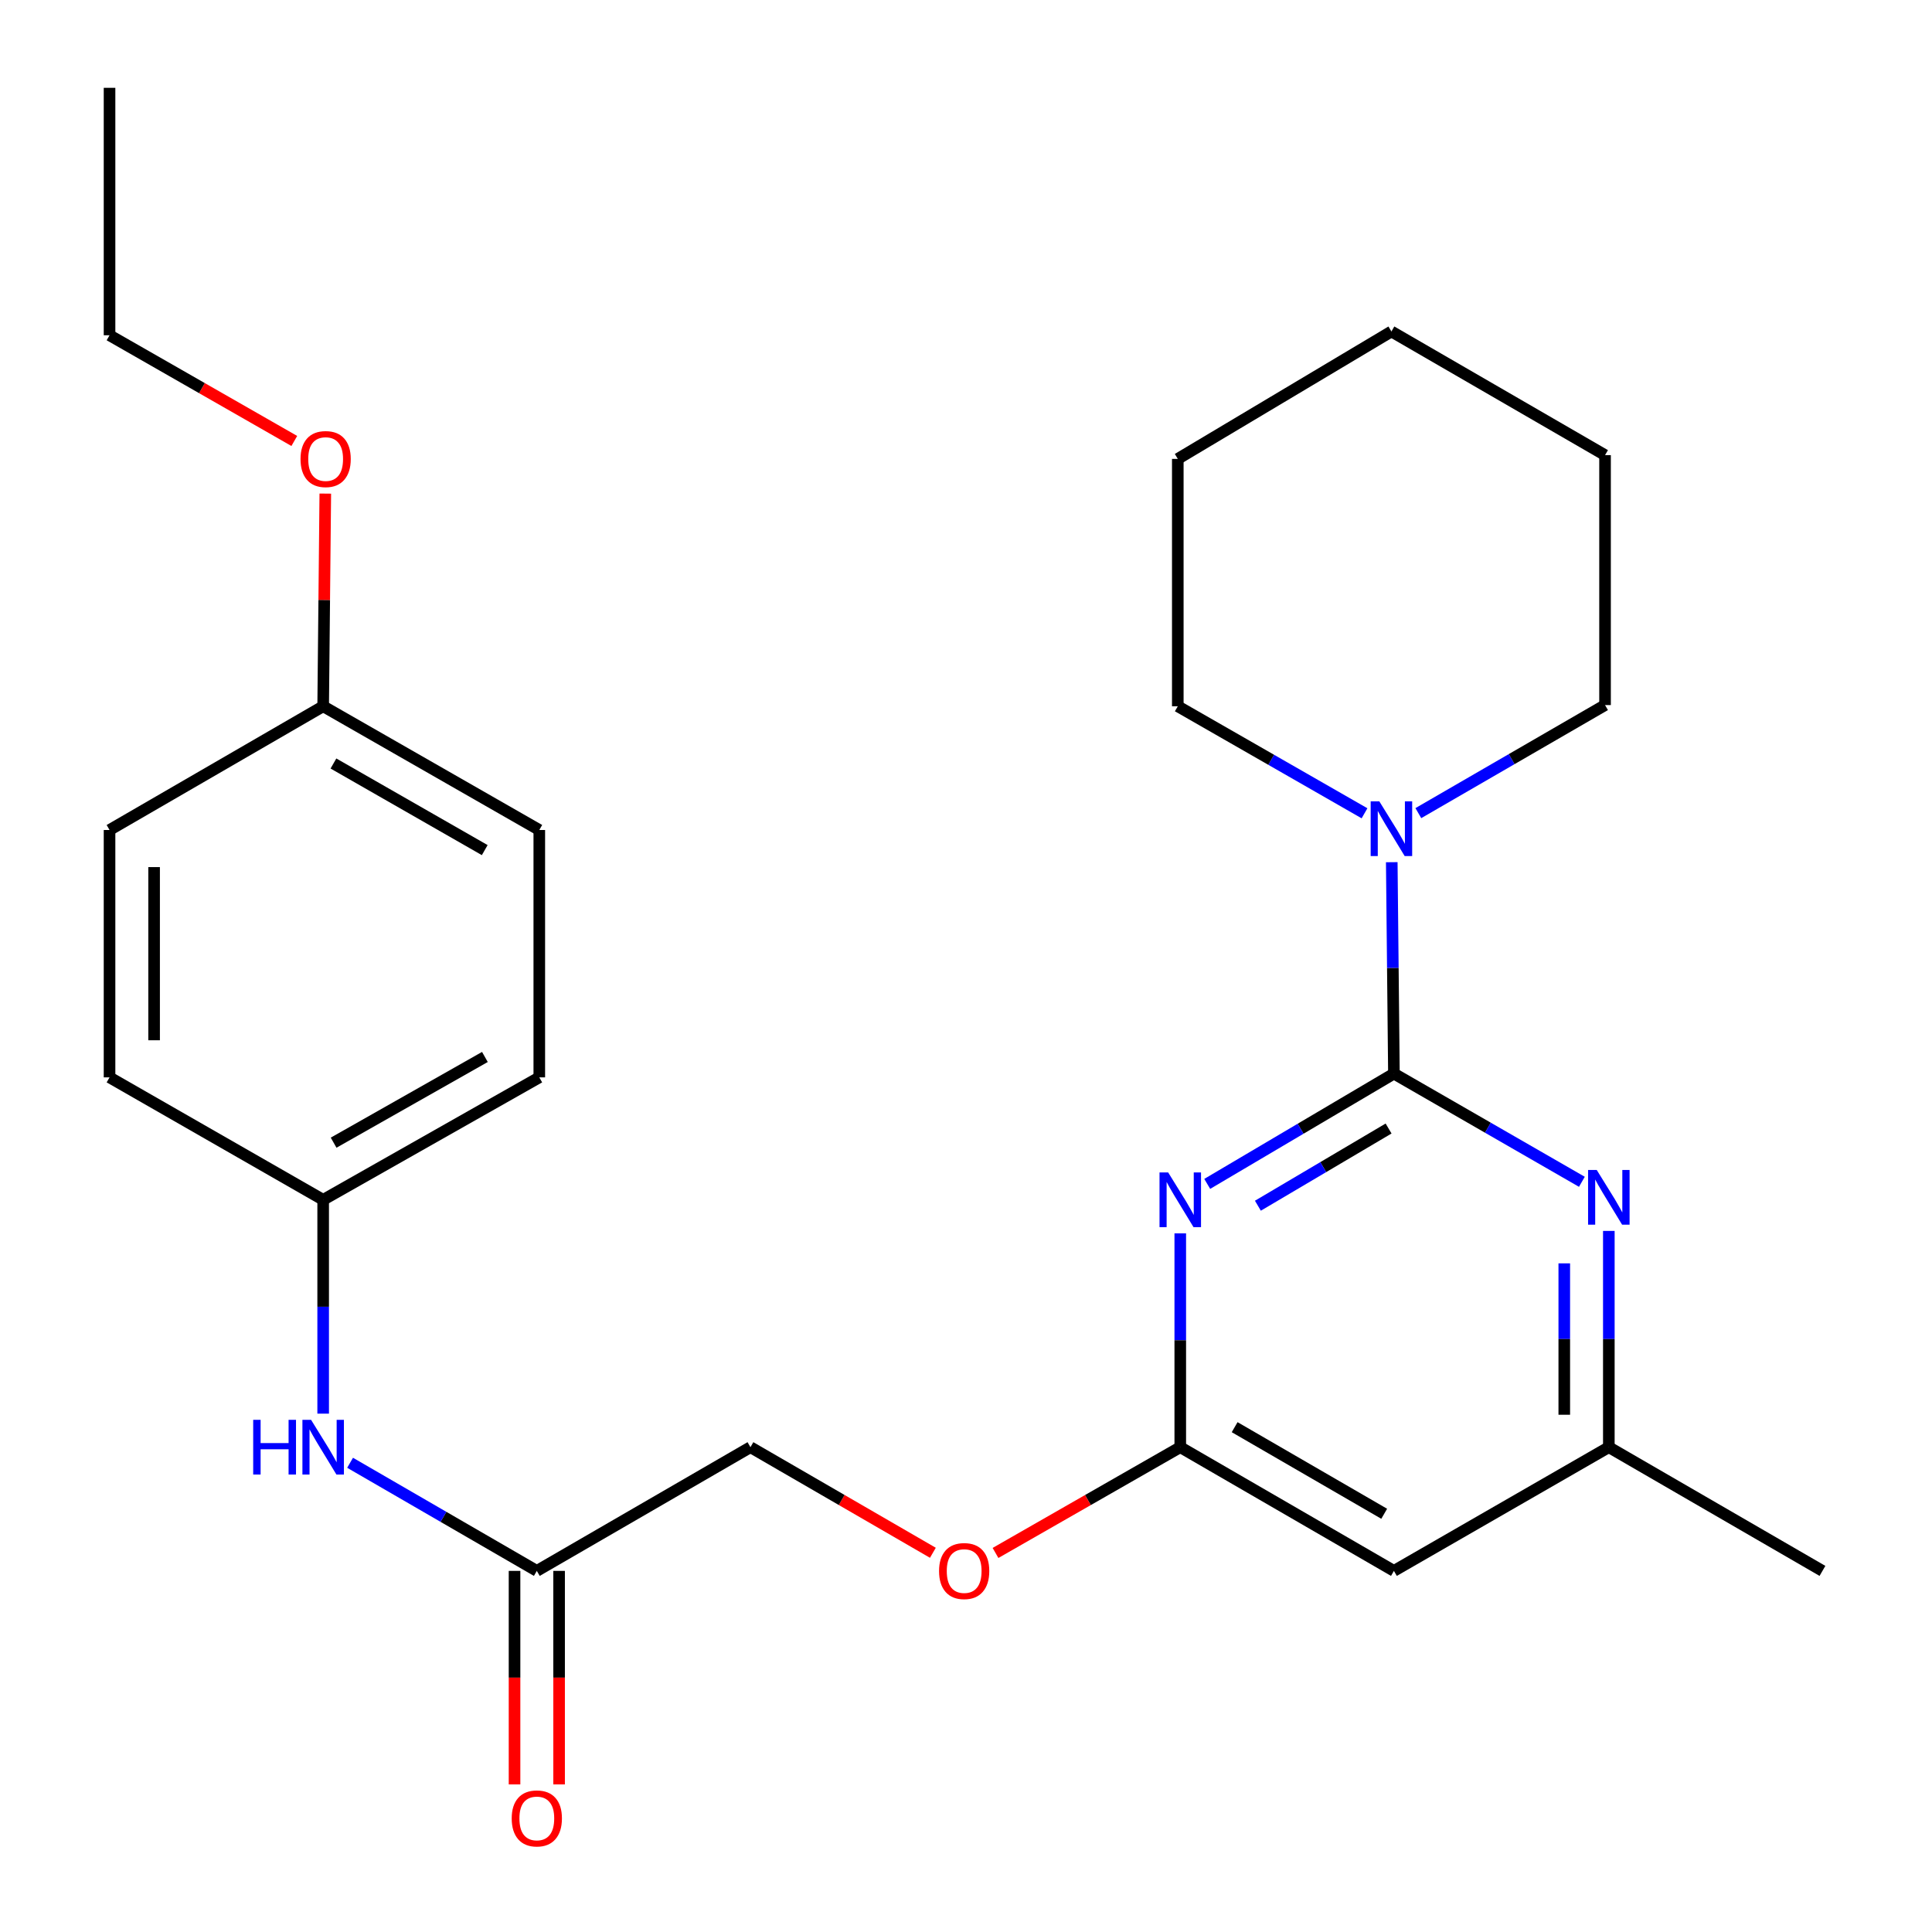 <?xml version='1.0' encoding='iso-8859-1'?>
<svg version='1.1' baseProfile='full'
              xmlns='http://www.w3.org/2000/svg'
                      xmlns:rdkit='http://www.rdkit.org/xml'
                      xmlns:xlink='http://www.w3.org/1999/xlink'
                  xml:space='preserve'
width='1000px' height='1000px' viewBox='0 0 1000 1000'>
<!-- END OF HEADER -->
<rect style='opacity:1.0;fill:#FFFFFF;stroke:none' width='1000' height='1000' x='0' y='0'> </rect>
<path class='bond-0' d='M 721.491,555.697 L 673.174,584.239' style='fill:none;fill-rule:evenodd;stroke:#000000;stroke-width:6px;stroke-linecap:butt;stroke-linejoin:miter;stroke-opacity:1' />
<path class='bond-0' d='M 673.174,584.239 L 624.856,612.781' style='fill:none;fill-rule:evenodd;stroke:#0000FF;stroke-width:6px;stroke-linecap:butt;stroke-linejoin:miter;stroke-opacity:1' />
<path class='bond-0' d='M 718.727,584.118 L 684.905,604.098' style='fill:none;fill-rule:evenodd;stroke:#000000;stroke-width:6px;stroke-linecap:butt;stroke-linejoin:miter;stroke-opacity:1' />
<path class='bond-0' d='M 684.905,604.098 L 651.083,624.078' style='fill:none;fill-rule:evenodd;stroke:#0000FF;stroke-width:6px;stroke-linecap:butt;stroke-linejoin:miter;stroke-opacity:1' />
<path class='bond-1' d='M 721.491,555.697 L 770.136,583.698' style='fill:none;fill-rule:evenodd;stroke:#000000;stroke-width:6px;stroke-linecap:butt;stroke-linejoin:miter;stroke-opacity:1' />
<path class='bond-1' d='M 770.136,583.698 L 818.781,611.699' style='fill:none;fill-rule:evenodd;stroke:#0000FF;stroke-width:6px;stroke-linecap:butt;stroke-linejoin:miter;stroke-opacity:1' />
<path class='bond-2' d='M 721.491,555.697 L 720.932,500.983' style='fill:none;fill-rule:evenodd;stroke:#000000;stroke-width:6px;stroke-linecap:butt;stroke-linejoin:miter;stroke-opacity:1' />
<path class='bond-2' d='M 720.932,500.983 L 720.373,446.269' style='fill:none;fill-rule:evenodd;stroke:#0000FF;stroke-width:6px;stroke-linecap:butt;stroke-linejoin:miter;stroke-opacity:1' />
<path class='bond-3' d='M 610.905,638.384 L 610.905,693.722' style='fill:none;fill-rule:evenodd;stroke:#0000FF;stroke-width:6px;stroke-linecap:butt;stroke-linejoin:miter;stroke-opacity:1' />
<path class='bond-3' d='M 610.905,693.722 L 610.905,749.061' style='fill:none;fill-rule:evenodd;stroke:#000000;stroke-width:6px;stroke-linecap:butt;stroke-linejoin:miter;stroke-opacity:1' />
<path class='bond-6' d='M 832.729,637.122 L 832.729,693.091' style='fill:none;fill-rule:evenodd;stroke:#0000FF;stroke-width:6px;stroke-linecap:butt;stroke-linejoin:miter;stroke-opacity:1' />
<path class='bond-6' d='M 832.729,693.091 L 832.729,749.061' style='fill:none;fill-rule:evenodd;stroke:#000000;stroke-width:6px;stroke-linecap:butt;stroke-linejoin:miter;stroke-opacity:1' />
<path class='bond-6' d='M 809.664,653.913 L 809.664,693.091' style='fill:none;fill-rule:evenodd;stroke:#0000FF;stroke-width:6px;stroke-linecap:butt;stroke-linejoin:miter;stroke-opacity:1' />
<path class='bond-6' d='M 809.664,693.091 L 809.664,732.27' style='fill:none;fill-rule:evenodd;stroke:#000000;stroke-width:6px;stroke-linecap:butt;stroke-linejoin:miter;stroke-opacity:1' />
<path class='bond-17' d='M 706.27,420.958 L 657.947,393.26' style='fill:none;fill-rule:evenodd;stroke:#0000FF;stroke-width:6px;stroke-linecap:butt;stroke-linejoin:miter;stroke-opacity:1' />
<path class='bond-17' d='M 657.947,393.26 L 609.624,365.562' style='fill:none;fill-rule:evenodd;stroke:#000000;stroke-width:6px;stroke-linecap:butt;stroke-linejoin:miter;stroke-opacity:1' />
<path class='bond-18' d='M 734.13,420.876 L 782.45,392.912' style='fill:none;fill-rule:evenodd;stroke:#0000FF;stroke-width:6px;stroke-linecap:butt;stroke-linejoin:miter;stroke-opacity:1' />
<path class='bond-18' d='M 782.45,392.912 L 830.769,364.947' style='fill:none;fill-rule:evenodd;stroke:#000000;stroke-width:6px;stroke-linecap:butt;stroke-linejoin:miter;stroke-opacity:1' />
<path class='bond-8' d='M 610.905,749.061 L 563.09,776.433' style='fill:none;fill-rule:evenodd;stroke:#000000;stroke-width:6px;stroke-linecap:butt;stroke-linejoin:miter;stroke-opacity:1' />
<path class='bond-8' d='M 563.09,776.433 L 515.274,803.806' style='fill:none;fill-rule:evenodd;stroke:#FF0000;stroke-width:6px;stroke-linecap:butt;stroke-linejoin:miter;stroke-opacity:1' />
<path class='bond-26' d='M 610.905,749.061 L 721.491,813.092' style='fill:none;fill-rule:evenodd;stroke:#000000;stroke-width:6px;stroke-linecap:butt;stroke-linejoin:miter;stroke-opacity:1' />
<path class='bond-26' d='M 639.051,738.705 L 716.461,783.527' style='fill:none;fill-rule:evenodd;stroke:#000000;stroke-width:6px;stroke-linecap:butt;stroke-linejoin:miter;stroke-opacity:1' />
<path class='bond-4' d='M 721.491,813.092 L 832.729,749.061' style='fill:none;fill-rule:evenodd;stroke:#000000;stroke-width:6px;stroke-linecap:butt;stroke-linejoin:miter;stroke-opacity:1' />
<path class='bond-5' d='M 277.856,813.092 L 388.428,749.061' style='fill:none;fill-rule:evenodd;stroke:#000000;stroke-width:6px;stroke-linecap:butt;stroke-linejoin:miter;stroke-opacity:1' />
<path class='bond-7' d='M 277.856,813.092 L 229.531,785.111' style='fill:none;fill-rule:evenodd;stroke:#000000;stroke-width:6px;stroke-linecap:butt;stroke-linejoin:miter;stroke-opacity:1' />
<path class='bond-7' d='M 229.531,785.111 L 181.205,757.129' style='fill:none;fill-rule:evenodd;stroke:#0000FF;stroke-width:6px;stroke-linecap:butt;stroke-linejoin:miter;stroke-opacity:1' />
<path class='bond-9' d='M 266.323,813.092 L 266.323,868.351' style='fill:none;fill-rule:evenodd;stroke:#000000;stroke-width:6px;stroke-linecap:butt;stroke-linejoin:miter;stroke-opacity:1' />
<path class='bond-9' d='M 266.323,868.351 L 266.323,923.609' style='fill:none;fill-rule:evenodd;stroke:#FF0000;stroke-width:6px;stroke-linecap:butt;stroke-linejoin:miter;stroke-opacity:1' />
<path class='bond-9' d='M 289.388,813.092 L 289.388,868.351' style='fill:none;fill-rule:evenodd;stroke:#000000;stroke-width:6px;stroke-linecap:butt;stroke-linejoin:miter;stroke-opacity:1' />
<path class='bond-9' d='M 289.388,868.351 L 289.388,923.609' style='fill:none;fill-rule:evenodd;stroke:#FF0000;stroke-width:6px;stroke-linecap:butt;stroke-linejoin:miter;stroke-opacity:1' />
<path class='bond-20' d='M 832.729,749.061 L 943.302,813.092' style='fill:none;fill-rule:evenodd;stroke:#000000;stroke-width:6px;stroke-linecap:butt;stroke-linejoin:miter;stroke-opacity:1' />
<path class='bond-10' d='M 167.271,731.7 L 167.271,676.361' style='fill:none;fill-rule:evenodd;stroke:#0000FF;stroke-width:6px;stroke-linecap:butt;stroke-linejoin:miter;stroke-opacity:1' />
<path class='bond-10' d='M 167.271,676.361 L 167.271,621.023' style='fill:none;fill-rule:evenodd;stroke:#000000;stroke-width:6px;stroke-linecap:butt;stroke-linejoin:miter;stroke-opacity:1' />
<path class='bond-11' d='M 482.856,803.718 L 435.642,776.389' style='fill:none;fill-rule:evenodd;stroke:#FF0000;stroke-width:6px;stroke-linecap:butt;stroke-linejoin:miter;stroke-opacity:1' />
<path class='bond-11' d='M 435.642,776.389 L 388.428,749.061' style='fill:none;fill-rule:evenodd;stroke:#000000;stroke-width:6px;stroke-linecap:butt;stroke-linejoin:miter;stroke-opacity:1' />
<path class='bond-13' d='M 167.271,621.023 L 56.698,557.644' style='fill:none;fill-rule:evenodd;stroke:#000000;stroke-width:6px;stroke-linecap:butt;stroke-linejoin:miter;stroke-opacity:1' />
<path class='bond-14' d='M 167.271,621.023 L 279.137,557.644' style='fill:none;fill-rule:evenodd;stroke:#000000;stroke-width:6px;stroke-linecap:butt;stroke-linejoin:miter;stroke-opacity:1' />
<path class='bond-14' d='M 172.681,591.448 L 250.988,547.083' style='fill:none;fill-rule:evenodd;stroke:#000000;stroke-width:6px;stroke-linecap:butt;stroke-linejoin:miter;stroke-opacity:1' />
<path class='bond-12' d='M 167.271,365.562 L 279.137,429.607' style='fill:none;fill-rule:evenodd;stroke:#000000;stroke-width:6px;stroke-linecap:butt;stroke-linejoin:miter;stroke-opacity:1' />
<path class='bond-12' d='M 172.591,395.186 L 250.897,440.017' style='fill:none;fill-rule:evenodd;stroke:#000000;stroke-width:6px;stroke-linecap:butt;stroke-linejoin:miter;stroke-opacity:1' />
<path class='bond-19' d='M 167.271,365.562 L 167.822,310.524' style='fill:none;fill-rule:evenodd;stroke:#000000;stroke-width:6px;stroke-linecap:butt;stroke-linejoin:miter;stroke-opacity:1' />
<path class='bond-19' d='M 167.822,310.524 L 168.372,255.485' style='fill:none;fill-rule:evenodd;stroke:#FF0000;stroke-width:6px;stroke-linecap:butt;stroke-linejoin:miter;stroke-opacity:1' />
<path class='bond-28' d='M 167.271,365.562 L 56.698,429.607' style='fill:none;fill-rule:evenodd;stroke:#000000;stroke-width:6px;stroke-linecap:butt;stroke-linejoin:miter;stroke-opacity:1' />
<path class='bond-16' d='M 56.698,557.644 L 56.698,429.607' style='fill:none;fill-rule:evenodd;stroke:#000000;stroke-width:6px;stroke-linecap:butt;stroke-linejoin:miter;stroke-opacity:1' />
<path class='bond-16' d='M 79.764,538.439 L 79.764,448.812' style='fill:none;fill-rule:evenodd;stroke:#000000;stroke-width:6px;stroke-linecap:butt;stroke-linejoin:miter;stroke-opacity:1' />
<path class='bond-15' d='M 279.137,557.644 L 279.137,429.607' style='fill:none;fill-rule:evenodd;stroke:#000000;stroke-width:6px;stroke-linecap:butt;stroke-linejoin:miter;stroke-opacity:1' />
<path class='bond-22' d='M 609.624,365.562 L 609.624,237.524' style='fill:none;fill-rule:evenodd;stroke:#000000;stroke-width:6px;stroke-linecap:butt;stroke-linejoin:miter;stroke-opacity:1' />
<path class='bond-23' d='M 830.769,364.947 L 830.769,235.576' style='fill:none;fill-rule:evenodd;stroke:#000000;stroke-width:6px;stroke-linecap:butt;stroke-linejoin:miter;stroke-opacity:1' />
<path class='bond-21' d='M 152.33,228.243 L 104.514,200.887' style='fill:none;fill-rule:evenodd;stroke:#FF0000;stroke-width:6px;stroke-linecap:butt;stroke-linejoin:miter;stroke-opacity:1' />
<path class='bond-21' d='M 104.514,200.887 L 56.698,173.531' style='fill:none;fill-rule:evenodd;stroke:#000000;stroke-width:6px;stroke-linecap:butt;stroke-linejoin:miter;stroke-opacity:1' />
<path class='bond-24' d='M 56.698,173.531 L 56.698,45.455' style='fill:none;fill-rule:evenodd;stroke:#000000;stroke-width:6px;stroke-linecap:butt;stroke-linejoin:miter;stroke-opacity:1' />
<path class='bond-27' d='M 609.624,237.524 L 720.196,171.57' style='fill:none;fill-rule:evenodd;stroke:#000000;stroke-width:6px;stroke-linecap:butt;stroke-linejoin:miter;stroke-opacity:1' />
<path class='bond-25' d='M 830.769,235.576 L 720.196,171.57' style='fill:none;fill-rule:evenodd;stroke:#000000;stroke-width:6px;stroke-linecap:butt;stroke-linejoin:miter;stroke-opacity:1' />
<path  class='atom-1' d='M 604.645 606.863
L 613.925 621.863
Q 614.845 623.343, 616.325 626.023
Q 617.805 628.703, 617.885 628.863
L 617.885 606.863
L 621.645 606.863
L 621.645 635.183
L 617.765 635.183
L 607.805 618.783
Q 606.645 616.863, 605.405 614.663
Q 604.205 612.463, 603.845 611.783
L 603.845 635.183
L 600.165 635.183
L 600.165 606.863
L 604.645 606.863
' fill='#0000FF'/>
<path  class='atom-2' d='M 826.469 605.568
L 835.749 620.568
Q 836.669 622.048, 838.149 624.728
Q 839.629 627.408, 839.709 627.568
L 839.709 605.568
L 843.469 605.568
L 843.469 633.888
L 839.589 633.888
L 829.629 617.488
Q 828.469 615.568, 827.229 613.368
Q 826.029 611.168, 825.669 610.488
L 825.669 633.888
L 821.989 633.888
L 821.989 605.568
L 826.469 605.568
' fill='#0000FF'/>
<path  class='atom-3' d='M 713.936 414.78
L 723.216 429.78
Q 724.136 431.26, 725.616 433.94
Q 727.096 436.62, 727.176 436.78
L 727.176 414.78
L 730.936 414.78
L 730.936 443.1
L 727.056 443.1
L 717.096 426.7
Q 715.936 424.78, 714.696 422.58
Q 713.496 420.38, 713.136 419.7
L 713.136 443.1
L 709.456 443.1
L 709.456 414.78
L 713.936 414.78
' fill='#0000FF'/>
<path  class='atom-8' d='M 131.051 734.901
L 134.891 734.901
L 134.891 746.941
L 149.371 746.941
L 149.371 734.901
L 153.211 734.901
L 153.211 763.221
L 149.371 763.221
L 149.371 750.141
L 134.891 750.141
L 134.891 763.221
L 131.051 763.221
L 131.051 734.901
' fill='#0000FF'/>
<path  class='atom-8' d='M 161.011 734.901
L 170.291 749.901
Q 171.211 751.381, 172.691 754.061
Q 174.171 756.741, 174.251 756.901
L 174.251 734.901
L 178.011 734.901
L 178.011 763.221
L 174.131 763.221
L 164.171 746.821
Q 163.011 744.901, 161.771 742.701
Q 160.571 740.501, 160.211 739.821
L 160.211 763.221
L 156.531 763.221
L 156.531 734.901
L 161.011 734.901
' fill='#0000FF'/>
<path  class='atom-9' d='M 486.052 813.172
Q 486.052 806.372, 489.412 802.572
Q 492.772 798.772, 499.052 798.772
Q 505.332 798.772, 508.692 802.572
Q 512.052 806.372, 512.052 813.172
Q 512.052 820.052, 508.652 823.972
Q 505.252 827.852, 499.052 827.852
Q 492.812 827.852, 489.412 823.972
Q 486.052 820.092, 486.052 813.172
M 499.052 824.652
Q 503.372 824.652, 505.692 821.772
Q 508.052 818.852, 508.052 813.172
Q 508.052 807.612, 505.692 804.812
Q 503.372 801.972, 499.052 801.972
Q 494.732 801.972, 492.372 804.772
Q 490.052 807.572, 490.052 813.172
Q 490.052 818.892, 492.372 821.772
Q 494.732 824.652, 499.052 824.652
' fill='#FF0000'/>
<path  class='atom-10' d='M 264.856 941.21
Q 264.856 934.41, 268.216 930.61
Q 271.576 926.81, 277.856 926.81
Q 284.136 926.81, 287.496 930.61
Q 290.856 934.41, 290.856 941.21
Q 290.856 948.09, 287.456 952.01
Q 284.056 955.89, 277.856 955.89
Q 271.616 955.89, 268.216 952.01
Q 264.856 948.13, 264.856 941.21
M 277.856 952.69
Q 282.176 952.69, 284.496 949.81
Q 286.856 946.89, 286.856 941.21
Q 286.856 935.65, 284.496 932.85
Q 282.176 930.01, 277.856 930.01
Q 273.536 930.01, 271.176 932.81
Q 268.856 935.61, 268.856 941.21
Q 268.856 946.93, 271.176 949.81
Q 273.536 952.69, 277.856 952.69
' fill='#FF0000'/>
<path  class='atom-20' d='M 155.552 237.604
Q 155.552 230.804, 158.912 227.004
Q 162.272 223.204, 168.552 223.204
Q 174.832 223.204, 178.192 227.004
Q 181.552 230.804, 181.552 237.604
Q 181.552 244.484, 178.152 248.404
Q 174.752 252.284, 168.552 252.284
Q 162.312 252.284, 158.912 248.404
Q 155.552 244.524, 155.552 237.604
M 168.552 249.084
Q 172.872 249.084, 175.192 246.204
Q 177.552 243.284, 177.552 237.604
Q 177.552 232.044, 175.192 229.244
Q 172.872 226.404, 168.552 226.404
Q 164.232 226.404, 161.872 229.204
Q 159.552 232.004, 159.552 237.604
Q 159.552 243.324, 161.872 246.204
Q 164.232 249.084, 168.552 249.084
' fill='#FF0000'/>
</svg>
